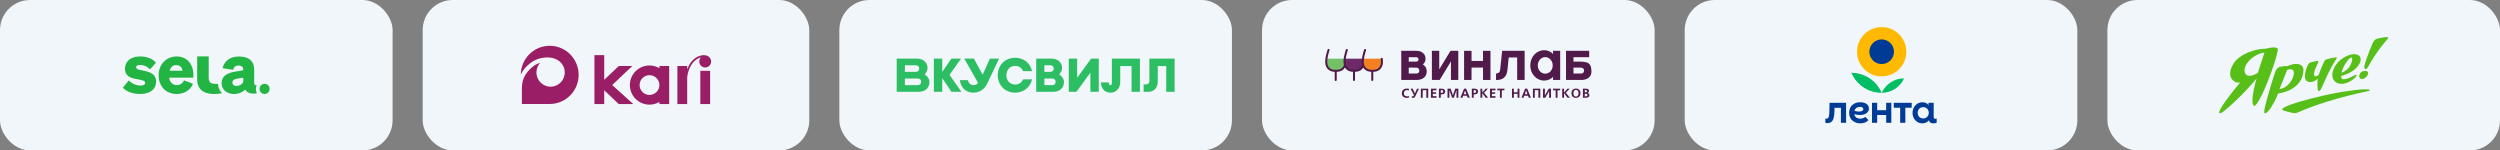 <?xml version="1.0" encoding="UTF-8"?> <svg xmlns="http://www.w3.org/2000/svg" width="1662" height="100" viewBox="0 0 1662 100" fill="none"><rect x="0" y="0" width="1662" height="100" fill="#808080" stroke="none"/><rect width="261" height="100" rx="20" fill="#F0F6FA"></rect><path d="M148.117 45.35C148.006 45.155 148.06 45.035 148.093 44.914C148.472 43.546 149.088 42.301 149.992 41.205C151.324 39.592 153.039 38.592 155.029 38.044C155.793 37.833 156.572 37.709 157.363 37.632C158.089 37.561 158.818 37.54 159.546 37.569C161.169 37.634 162.761 37.88 164.269 38.522C165.735 39.147 166.947 40.084 167.797 41.462C168.323 42.312 168.641 43.241 168.813 44.22C168.935 44.911 168.983 45.61 168.983 46.312C168.983 49.163 168.983 52.015 168.983 54.866C168.983 55.105 168.993 55.344 168.997 55.583C169.008 56.185 169.356 56.586 170.019 56.582C170.146 56.582 170.273 56.58 170.4 56.59C170.458 56.595 170.514 56.627 170.596 56.654C170.473 57.111 170.352 57.551 170.235 57.993C170.119 58.43 170.14 58.877 170.138 59.322C170.134 59.789 170.237 60.237 170.339 60.688C170.437 61.118 170.671 61.508 170.743 61.969C170.66 62.009 170.595 62.061 170.523 62.071C170.194 62.117 169.864 62.156 169.534 62.189C169.297 62.213 169.06 62.231 168.823 62.236C167.61 62.258 166.42 62.138 165.297 61.629C164.471 61.255 163.778 60.716 163.238 59.981C163.164 59.88 163.084 59.783 162.987 59.658C162.901 59.718 162.82 59.763 162.755 59.823C161.305 61.141 159.591 61.906 157.691 62.293C156.736 62.487 155.771 62.532 154.806 62.467C153.235 62.362 151.748 61.95 150.417 61.071C148.706 59.942 147.677 58.359 147.389 56.32C147.239 55.292 147.311 54.243 147.6 53.246C147.943 52.067 148.594 51.087 149.515 50.282C150.204 49.683 150.979 49.223 151.81 48.856C152.947 48.354 154.134 48.016 155.352 47.797C156.893 47.52 158.441 47.274 159.985 47.015C160.391 46.947 160.797 46.883 161.202 46.809C161.356 46.782 161.507 46.733 161.673 46.69C161.787 46.34 161.75 45.991 161.681 45.653C161.482 44.673 160.88 44.044 159.941 43.752C159.091 43.488 158.23 43.477 157.364 43.7C156.389 43.952 155.72 44.558 155.317 45.472C155.222 45.69 155.156 45.921 155.072 46.144C154.99 46.359 154.939 46.391 154.715 46.362C154.338 46.313 153.962 46.26 153.587 46.203C152.132 45.984 150.677 45.763 149.223 45.541C148.85 45.481 148.478 45.411 148.117 45.35ZM161.735 52.922H161.738C161.738 52.667 161.741 52.413 161.738 52.157C161.732 51.664 161.695 51.64 161.218 51.717C160.298 51.867 159.375 52.004 158.455 52.152C157.831 52.252 157.205 52.344 156.596 52.522C156.214 52.633 155.846 52.778 155.508 52.987C155.061 53.263 154.721 53.637 154.584 54.154C154.482 54.522 154.464 54.909 154.532 55.285C154.686 56.141 155.169 56.687 155.975 56.952C156.398 57.091 156.84 57.167 157.285 57.13C157.725 57.093 158.168 57.039 158.597 56.941C159.283 56.785 159.917 56.494 160.467 56.046C161.273 55.39 161.736 54.557 161.735 53.493L161.735 52.922Z" fill="#22B543"></path><path d="M112.557 51.723C112.551 51.86 112.524 51.987 112.542 52.107C112.832 53.971 113.8 55.349 115.494 56.174C116.359 56.594 117.285 56.664 118.233 56.522C118.737 56.447 119.227 56.33 119.697 56.132C120.798 55.67 121.619 54.919 122.091 53.803C122.139 53.69 122.207 53.586 122.275 53.462C122.419 53.499 122.541 53.522 122.658 53.563C124.982 54.381 127.84 55.478 128.198 55.69C128.277 55.86 128.168 55.997 128.103 56.136C127.37 57.726 126.316 59.06 124.923 60.118C123.401 61.275 121.682 61.958 119.812 62.293C118.759 62.482 117.7 62.527 116.641 62.463C114.182 62.313 111.918 61.586 109.942 60.064C108.153 58.685 106.942 56.89 106.204 54.763C105.826 53.677 105.605 52.558 105.503 51.409C105.445 50.757 105.411 50.105 105.441 49.454C105.571 46.624 106.408 44.046 108.195 41.823C109.847 39.768 111.975 38.463 114.523 37.845C115.67 37.567 116.834 37.499 118.012 37.54C119.161 37.581 120.279 37.781 121.36 38.162C123.847 39.038 125.705 40.669 126.976 42.979C127.649 44.201 128.072 45.512 128.324 46.885C128.586 48.304 128.596 49.734 128.583 51.168C128.583 51.216 128.581 51.264 128.576 51.311C128.552 51.543 128.481 51.622 128.251 51.641C128.078 51.655 127.903 51.651 127.728 51.651C122.895 51.651 118.062 51.652 113.229 51.653C113.026 51.655 112.818 51.625 112.557 51.723ZM112.847 46.946C113.001 47.082 113.183 47.036 113.349 47.037C115.806 47.04 118.262 47.041 120.717 47.04C121.296 47.04 121.356 47.031 121.228 46.428C120.899 44.875 119.968 43.89 118.467 43.459C117.777 43.262 117.073 43.224 116.351 43.337C115.275 43.504 114.413 43.995 113.769 44.874C113.341 45.458 113.06 46.114 112.849 46.803C112.836 46.845 112.847 46.895 112.847 46.947V46.946Z" fill="#22B543"></path><path d="M81.75 58.268C81.805 58.182 81.855 58.084 81.924 57.999C83.114 56.53 84.306 55.063 85.501 53.597C85.528 53.564 85.584 53.556 85.658 53.52C85.767 53.618 85.888 53.718 85.999 53.827C87.532 55.319 89.361 56.24 91.44 56.681C92.201 56.841 92.979 56.899 93.755 56.853C94.292 56.822 94.83 56.758 95.339 56.57C95.576 56.484 95.802 56.37 96.013 56.231C96.35 56.005 96.509 55.673 96.523 55.259C96.543 54.681 96.324 54.231 95.844 53.926C95.614 53.784 95.373 53.665 95.121 53.569C94.442 53.299 93.728 53.152 93.014 53.008C91.742 52.751 90.468 52.508 89.199 52.239C88.362 52.062 87.544 51.801 86.759 51.461C86.041 51.15 85.383 50.743 84.811 50.201C84.013 49.443 83.528 48.508 83.295 47.443C83.001 46.098 83.034 44.753 83.406 43.428C83.876 41.755 84.84 40.429 86.255 39.433C87.402 38.626 88.68 38.134 90.042 37.844C90.942 37.653 91.853 37.566 92.773 37.535C95.184 37.455 97.502 37.861 99.718 38.82C101.053 39.398 102.266 40.171 103.288 41.226C103.332 41.272 103.378 41.316 103.421 41.362C103.672 41.636 103.677 41.684 103.438 41.959C102.937 42.534 102.433 43.107 101.928 43.677C101.308 44.381 100.688 45.084 100.068 45.787C99.749 46.149 99.741 46.151 99.402 45.821C98.435 44.874 97.323 44.16 96.056 43.689C95.201 43.372 94.313 43.224 93.409 43.18C92.838 43.154 92.267 43.216 91.715 43.363C91.486 43.424 91.266 43.515 91.061 43.636C90.334 44.066 90.316 44.985 90.813 45.53C90.987 45.721 91.204 45.852 91.431 45.965C91.874 46.187 92.344 46.331 92.823 46.438C93.75 46.643 94.681 46.825 95.609 47.021C96.71 47.252 97.803 47.51 98.866 47.886C99.63 48.156 100.367 48.486 101.049 48.93C102.434 49.83 103.327 51.076 103.637 52.714C103.793 53.528 103.82 54.362 103.718 55.185C103.637 55.836 103.514 56.473 103.288 57.088C102.683 58.741 101.585 59.974 100.083 60.857C98.935 61.532 97.69 61.933 96.391 62.185C94.888 62.476 93.369 62.552 91.85 62.456C89.346 62.298 86.941 61.715 84.689 60.57C83.738 60.086 82.854 59.498 82.095 58.737C81.994 58.636 81.901 58.528 81.81 58.417C81.782 58.382 81.774 58.331 81.75 58.268Z" fill="#22B543"></path><path d="M131.113 37.613C131.303 37.493 131.48 37.503 131.654 37.503C133.825 37.502 135.996 37.502 138.167 37.503C138.322 37.503 138.476 37.53 138.65 37.547C138.683 37.674 138.725 37.777 138.733 37.881C138.747 38.072 138.742 38.264 138.742 38.455C138.742 42.741 138.742 47.026 138.743 51.312C138.743 51.853 138.73 52.397 138.857 52.929C138.912 53.16 138.966 53.394 139.043 53.618C139.346 54.502 139.943 55.105 140.815 55.422C141.278 55.59 141.756 55.711 142.251 55.722C142.9 55.736 143.549 55.734 144.2 55.737C144.295 55.737 144.39 55.727 144.485 55.727C144.871 55.722 144.913 55.762 144.946 56.157C145.115 58.156 145.847 59.917 147.161 61.432C147.281 61.571 147.441 61.687 147.491 61.897C147.367 62.03 147.206 62.048 147.056 62.073C146.26 62.201 145.463 62.324 144.658 62.398C143.534 62.502 142.409 62.5 141.287 62.463C139.826 62.415 138.389 62.188 136.999 61.71C135.832 61.307 134.764 60.73 133.843 59.898C132.664 58.835 131.913 57.508 131.49 55.987C131.241 55.096 131.091 54.186 131.09 53.256C131.09 53.017 131.083 52.778 131.083 52.539C131.083 47.775 131.083 43.011 131.083 38.247C131.081 38.028 131.062 37.804 131.113 37.613Z" fill="#22B543"></path><path d="M172.542 59.072C172.478 57.455 173.877 55.714 175.91 55.727C177.64 55.738 179.261 57.097 179.246 59.117C179.229 61.352 177.358 62.516 175.84 62.489C173.997 62.455 172.46 60.872 172.542 59.072Z" fill="#22B543"></path><rect x="281" width="257" height="100" rx="20" fill="#F0F6FA"></rect><g clip-path="url(#clip0_4599_12779)"><path d="M365.451 30.445C354.928 30.445 346.383 38.946 346.227 49.49C347.889 46.109 350.121 43.939 352.217 42.234C355.352 39.682 359.127 38.45 362.623 38.233C366.454 37.992 369.455 38.805 371.91 40.761C372.797 41.467 373.507 42.303 374.068 43.202C375.108 44.866 375.59 46.808 375.415 48.962C375.037 53.599 371.25 57.327 366.632 57.615C361.159 57.957 356.617 53.595 356.617 48.166C356.617 45.686 357.566 43.431 359.117 41.742C357.363 42.287 355.612 43.171 354.015 44.471C352.429 45.762 350.661 47.541 349.208 49.892C347.622 52.46 346.965 55.435 346.945 58.458V69.123H365.45C376.071 69.123 384.681 60.465 384.681 49.785C384.682 39.103 376.071 30.445 365.451 30.445Z" fill="#991E66"></path><path d="M420.325 43.892H411.347L401.681 53.049V36.664H395.18V69.183H401.681V60.023L411.347 69.183H420.999L406.981 56.537L420.325 43.892Z" fill="#991E66"></path><path d="M472.083 47.078H465.578V69.183H472.083V47.078Z" fill="#991E66"></path><path d="M438.37 45.315C436.436 44.182 434.188 43.522 431.783 43.522C424.576 43.522 418.734 49.351 418.734 56.539C418.734 63.726 424.576 69.556 431.783 69.556C434.188 69.556 436.436 68.896 438.37 67.763V69.184H444.875V43.893H438.37V45.315ZM431.783 63.104C428.148 63.104 425.204 60.166 425.204 56.539C425.204 52.912 428.151 49.974 431.783 49.974C435.415 49.974 438.362 52.912 438.362 56.539C438.362 60.166 435.415 63.104 431.783 63.104Z" fill="#991E66"></path><path d="M470.335 37.164C468.375 36.247 465.617 36.611 462.96 38.136C460.268 39.681 458.118 42.576 456.84 46.105V43.89H450.336V69.181H456.84V51.424C457.405 46.061 460.004 41.203 463.547 39.168C464.382 38.689 465.216 38.343 466.022 38.124C465.322 38.839 464.889 39.819 464.889 40.901C464.889 43.089 466.652 44.862 468.828 44.862C471.003 44.862 472.767 43.089 472.767 40.901C472.767 39.935 472.423 39.05 471.849 38.361C471.471 37.862 470.96 37.452 470.338 37.161L470.335 37.164Z" fill="#991E66"></path></g><rect x="558" width="261" height="100" rx="20" fill="#F0F6FA"></rect><path d="M700.382 61.039H688.867V38.965H698.991C703.572 38.965 706.058 41.829 706.058 45.218C706.058 46.738 705.294 48.293 704.123 49.469C705.85 50.384 707.331 52.446 707.331 54.595C707.328 58.377 704.386 61.039 700.382 61.039ZM694.305 56.598H699.641C700.96 56.598 701.826 55.62 701.826 54.419V54.384C701.826 53.183 700.96 52.205 699.641 52.205H694.305V56.598ZM694.305 47.763H698.282C699.706 47.763 700.553 46.785 700.553 45.584C700.553 44.383 699.758 43.405 698.282 43.405H694.305V47.763Z" fill="#2DBE64"></path><path d="M639.149 61.039L631.228 49.755L638.911 38.965H632.507L626.402 47.806V38.965H620.836V61.039H626.402V51.982L632.532 61.039H639.149Z" fill="#2DBE64"></path><path d="M739.166 38.965V55.299C739.166 56.032 738.843 56.595 738.159 56.595C737.195 56.595 737.152 55.488 737.152 54.757H731.93C731.93 58.298 733.953 61.6 738.319 61.6C742.118 61.6 744.733 58.499 744.733 54.688V43.936H752.26V61.04H757.826V38.965H739.166Z" fill="#2DBE64"></path><path d="M664.164 38.965L656.46 55.264C655.033 58.365 652.095 61.597 647.092 61.597C642.833 61.597 638.829 59.002 638.117 53.286H643.515C643.914 55.569 645.535 56.584 647.343 56.584C648.894 56.584 649.936 55.661 650.224 55.133L641.048 38.965H647.45L653.279 49.651L658.087 38.965H664.164Z" fill="#2DBE64"></path><path d="M610.945 61.039H596.125V38.965H609.553C614.134 38.965 616.621 41.829 616.621 45.218C616.621 46.738 615.856 48.293 614.685 49.469C616.413 50.384 617.894 52.446 617.894 54.595C617.892 58.377 614.95 61.039 610.945 61.039ZM601.564 56.598H610.205C611.524 56.598 612.391 55.62 612.391 54.419V54.384C612.391 53.183 611.524 52.205 610.205 52.205H601.564V56.598ZM601.564 47.763H608.846C610.27 47.763 611.117 46.785 611.117 45.584C611.117 44.383 610.322 43.405 608.846 43.405H601.564V47.763Z" fill="#2DBE64"></path><path d="M680.124 52.752C679.268 54.776 677.427 56.2 674.862 56.2C671.24 56.2 669.061 53.361 669.061 50.007V49.997C669.061 46.642 671.242 43.803 674.862 43.803C677.436 43.803 679.282 45.238 680.134 47.272H686.123C685.003 42.216 680.775 38.4 674.862 38.4C667.927 38.4 663.305 43.652 663.305 49.995V50.004C663.305 56.348 667.927 61.599 674.862 61.599C680.766 61.599 684.99 57.794 686.119 52.749H680.124V52.752Z" fill="#2DBE64"></path><path d="M725.379 38.965L716.09 51.722V38.965H710.523V61.039H715.601L724.893 48.293V61.039H730.459V38.965H725.379Z" fill="#2DBE64"></path><path d="M764.114 38.965V53.894C764.114 55.276 763.327 56.094 761.921 56.094H760.281V61.04H763.231C767.106 61.04 769.68 58.591 769.68 54.095V43.934H775.312V61.039H780.878V38.965H764.114Z" fill="#2DBE64"></path><rect x="839" width="261" height="100" rx="20" fill="#F0F6FA"></rect><g clip-path="url(#clip1_4599_12779)"><path d="M881.786 38.998C881.786 38.998 880.574 44.438 883.793 46.076C887.013 47.715 892.181 46.68 893.054 45.406C893.927 44.131 894.128 43.251 894.128 43.251V38.998" fill="#73C167"></path><path d="M893.864 38.998C893.864 38.998 892.652 44.438 895.871 46.076C899.091 47.715 904.26 46.68 905.132 45.406C906.005 44.131 906.205 43.251 906.205 43.251V38.998" fill="#6D2968"></path><path d="M906.208 38.998C906.208 38.998 904.996 44.438 908.215 46.076C911.434 47.715 916.604 46.68 917.476 45.406C918.348 44.131 918.55 43.251 918.55 43.251V38.998" fill="#F58021"></path><path d="M919.267 39.041C919.258 38.953 919.232 38.867 919.191 38.789C919.149 38.711 919.092 38.642 919.023 38.586C918.954 38.529 918.875 38.488 918.79 38.462C918.705 38.437 918.616 38.429 918.528 38.438C918.44 38.447 918.354 38.474 918.276 38.517C918.199 38.559 918.13 38.617 918.075 38.686C918.019 38.755 917.978 38.835 917.953 38.92C917.929 39.005 917.922 39.095 917.932 39.183C917.932 39.192 917.934 39.201 917.935 39.21C918.103 40.534 918.107 41.635 917.943 42.482C917.776 43.35 917.439 44.101 916.94 44.714L916.906 44.759C916.152 45.66 915.076 46.206 913.791 46.339C913.587 46.361 912.563 46.413 912.351 46.413H912.124C911.872 46.413 911.044 46.357 910.805 46.327C908.651 46.062 907.176 44.661 906.759 42.482C906.131 39.213 908.144 33.453 908.165 33.394C908.218 33.228 908.204 33.047 908.127 32.891C908.049 32.735 907.913 32.615 907.749 32.557C907.584 32.499 907.403 32.507 907.245 32.581C907.086 32.654 906.963 32.786 906.9 32.948C906.811 33.198 904.744 39.109 905.441 42.736C905.479 42.931 905.525 43.119 905.577 43.305C904.959 45.029 903.541 46.144 901.646 46.34C901.44 46.362 900.418 46.413 900.206 46.413H899.979C899.727 46.413 898.899 46.358 898.66 46.328C896.507 46.063 895.032 44.661 894.614 42.483C893.985 39.214 895.999 33.454 896.019 33.395C896.073 33.229 896.059 33.048 895.981 32.892C895.903 32.736 895.768 32.616 895.603 32.558C895.439 32.5 895.258 32.508 895.099 32.581C894.941 32.654 894.817 32.786 894.754 32.949C894.666 33.199 892.598 39.11 893.296 42.737C893.333 42.931 893.38 43.12 893.431 43.306C892.814 45.029 891.395 46.144 889.501 46.341C889.295 46.362 888.272 46.414 888.06 46.414H887.834C887.581 46.414 886.753 46.358 886.515 46.329C884.36 46.064 882.886 44.662 882.469 42.484C881.833 39.213 883.846 33.453 883.867 33.395C883.922 33.228 883.909 33.047 883.832 32.889C883.755 32.731 883.618 32.61 883.453 32.552C883.287 32.493 883.105 32.502 882.946 32.577C882.787 32.651 882.663 32.785 882.601 32.95C882.513 33.198 880.446 39.108 881.144 42.736C881.671 45.483 883.616 47.324 886.344 47.658C886.527 47.681 886.953 47.714 887.318 47.734V53.158C887.316 53.246 887.331 53.334 887.363 53.416C887.395 53.499 887.443 53.574 887.504 53.638C887.565 53.702 887.638 53.753 887.718 53.789C887.799 53.824 887.886 53.844 887.975 53.846C888.063 53.848 888.151 53.832 888.233 53.8C888.315 53.768 888.39 53.72 888.454 53.659C888.518 53.598 888.569 53.525 888.604 53.444C888.64 53.363 888.659 53.276 888.661 53.188C888.661 53.178 888.661 53.168 888.661 53.158V47.734C889.046 47.716 889.484 47.69 889.634 47.674C891.613 47.468 893.184 46.483 894.128 44.936C895.052 46.445 896.578 47.424 898.492 47.659C898.674 47.682 899.101 47.715 899.466 47.735V53.158C899.466 53.246 899.484 53.333 899.517 53.414C899.551 53.496 899.6 53.57 899.663 53.632C899.725 53.695 899.799 53.744 899.88 53.778C899.962 53.812 900.049 53.829 900.137 53.829C900.225 53.829 900.313 53.812 900.394 53.778C900.475 53.744 900.549 53.695 900.612 53.632C900.674 53.57 900.723 53.496 900.757 53.414C900.791 53.333 900.808 53.246 900.808 53.158V47.734C901.193 47.716 901.631 47.69 901.782 47.674C903.76 47.468 905.334 46.486 906.278 44.94C907.202 46.449 908.727 47.424 910.639 47.659C910.822 47.682 911.249 47.715 911.614 47.735V53.158C911.614 53.336 911.684 53.506 911.81 53.632C911.936 53.758 912.107 53.829 912.285 53.829C912.463 53.829 912.633 53.758 912.759 53.632C912.885 53.506 912.956 53.336 912.956 53.158V47.734C913.341 47.716 913.779 47.69 913.929 47.674C915.579 47.503 916.97 46.785 917.953 45.599L917.992 45.546C918.626 44.762 919.053 43.817 919.261 42.736C919.451 41.749 919.453 40.507 919.267 39.041Z" fill="#501A4A"></path><path d="M1050.94 44.957H1046.05V48.866H1050.97C1052.66 48.866 1053.08 47.891 1053.08 46.907C1053.08 45.933 1052.55 44.956 1050.94 44.956L1050.94 44.957ZM1051.43 53.153H1041.09V33.793H1056.49V38.041H1046.05V40.971H1051.08C1051.08 40.971 1054.18 41.01 1055.69 41.876C1057.2 42.742 1058 44.345 1058 47.627C1058 51.42 1054.73 53.154 1051.43 53.154V53.153Z" fill="#501A4A"></path><path d="M941.414 44.957H936.524V48.866H941.448C943.139 48.866 943.556 47.891 943.556 46.907C943.556 45.933 943.028 44.956 941.414 44.956V44.957ZM936.524 40.971H941.562C942.579 40.971 943.028 40.182 943.028 39.508C943.028 38.834 942.614 38.041 941.526 38.041H936.524V40.971ZM941.901 53.154H931.562V33.793H941.867C944.945 33.793 947.69 35.703 947.69 39.017C947.69 40.784 946.979 42.021 945.888 42.851C947.128 43.526 948.48 44.918 948.48 47.627C948.479 51.42 945.207 53.154 941.901 53.154Z" fill="#501A4A"></path><path d="M951.922 33.793H956.804V46.123L964.287 33.793H969.471V53.153H964.589V40.819L957.105 53.153H951.922V33.793Z" fill="#501A4A"></path><path d="M978.283 53.154H973.328V33.793H978.283V40.522H985.916V33.793H990.872V53.154H985.916V44.917H978.283V53.154Z" fill="#501A4A"></path><path d="M1013.58 33.793V53.153H1008.62V38.191H1002.99L1002.16 46.384C1001.67 51.121 999.334 53.225 994.562 53.225V48.904C996.253 48.791 997.158 48.076 997.346 46.084L998.623 33.793L1013.58 33.793Z" fill="#501A4A"></path><path d="M1027.28 37.963C1024.54 37.963 1022.32 40.369 1022.32 43.526C1022.32 46.613 1024.54 48.979 1027.28 48.979C1030.03 48.979 1032.24 46.535 1032.24 43.526C1032.24 40.447 1030.03 37.963 1027.28 37.963ZM1037.21 53.155H1032.46V51.083C1030.97 52.661 1028.89 53.564 1026.53 53.564C1021.5 53.564 1017.32 49.203 1017.32 43.493C1017.32 37.737 1021.5 33.379 1026.53 33.379C1028.9 33.379 1030.97 34.279 1032.46 35.862V33.791H1037.21V53.155Z" fill="#501A4A"></path><path d="M936.704 64.799C936.516 64.863 936.323 64.914 936.128 64.95C935.929 64.988 935.729 65.015 935.527 65.032C935.457 65.038 935.389 65.042 935.321 65.045C935.253 65.048 935.189 65.049 935.125 65.049C934.265 65.049 933.522 64.795 932.894 64.286C932.267 63.777 931.953 63.016 931.953 62.003C931.953 61.048 932.257 60.288 932.864 59.725C933.471 59.161 934.3 58.879 935.352 58.879C935.534 58.878 935.716 58.888 935.897 58.909C936.062 58.929 936.223 58.957 936.38 58.991C936.433 59.009 936.486 59.025 936.542 59.039C936.597 59.052 936.65 59.069 936.703 59.086L936.65 60.122C936.46 60.043 936.261 59.986 936.058 59.95C935.853 59.915 935.646 59.898 935.439 59.898C934.817 59.898 934.299 60.078 933.884 60.438C933.468 60.797 933.26 61.313 933.26 61.987C933.26 62.677 933.443 63.176 933.809 63.484C934.175 63.792 934.578 63.972 935.02 64.024C935.078 64.029 935.135 64.034 935.191 64.037C935.248 64.039 935.3 64.041 935.353 64.041C935.569 64.043 935.786 64.021 935.998 63.976C936.167 63.94 936.333 63.889 936.494 63.825C936.518 63.819 936.541 63.812 936.563 63.804C936.584 63.796 936.605 63.786 936.624 63.773L936.704 64.799Z" fill="#501A4A"></path><path d="M939.134 58.947L940.345 61.519L940.607 62.158H940.633L940.894 61.51L942.053 58.947H943.274L940.833 64.091C940.653 64.471 940.441 64.726 940.197 64.855C939.947 64.986 939.669 65.053 939.387 65.049C939.242 65.05 939.097 65.037 938.955 65.01C938.842 64.989 938.73 64.962 938.62 64.928C938.59 64.917 938.563 64.907 938.537 64.898C938.512 64.89 938.487 64.88 938.463 64.868L938.602 63.953C938.649 63.976 938.694 63.996 938.737 64.014C938.779 64.03 938.821 64.045 938.864 64.057C938.904 64.063 938.946 64.068 938.99 64.074C939.035 64.08 939.08 64.083 939.125 64.083C939.256 64.083 939.385 64.061 939.509 64.018C939.631 63.975 939.732 63.861 939.814 63.677L939.988 63.271L937.75 58.947H939.134Z" fill="#501A4A"></path><path d="M949.467 58.947V64.989H948.23V59.94H945.816V64.989H944.578V58.947H949.467Z" fill="#501A4A"></path><path d="M954.948 58.947V60.018H952.542V61.381H954.73V62.374H952.542V63.917H954.948V64.987H951.305V58.947H954.948Z" fill="#501A4A"></path><path d="M958.406 58.947C959.068 58.947 959.564 59.061 959.892 59.288C960.219 59.515 960.447 59.764 960.576 60.035C960.642 60.173 960.689 60.32 960.715 60.471C960.736 60.592 960.748 60.715 960.75 60.838V60.932C960.727 61.381 960.542 61.791 960.196 62.162C959.85 62.533 959.328 62.719 958.631 62.719H957.838V64.989H956.602V58.947H958.406ZM958.406 61.769C958.748 61.769 959.007 61.673 959.181 61.48C959.352 61.296 959.446 61.054 959.443 60.803C959.443 60.573 959.361 60.351 959.212 60.177C959.058 59.99 958.789 59.897 958.406 59.897H957.839V61.769H958.406Z" fill="#501A4A"></path><path d="M965.328 64.989L963.846 60.673L963.567 59.81H963.541L963.558 60.743V64.989H962.32V58.947H964.412L965.632 62.46L965.903 63.53H965.929L966.199 62.46L967.419 58.947H969.51V64.989H968.273V60.743L968.29 59.81H968.264L967.985 60.673L966.503 64.989H965.328Z" fill="#501A4A"></path><path d="M974.703 58.947L977.125 64.989H975.731L975.217 63.634H972.698L972.184 64.989H970.859L973.291 58.947H974.703ZM974.851 62.633L973.953 60.163H973.936L973.09 62.633H974.851Z" fill="#501A4A"></path><path d="M980.28 58.947C980.943 58.947 981.438 59.061 981.766 59.288C982.093 59.515 982.322 59.764 982.451 60.035C982.517 60.173 982.564 60.32 982.591 60.471C982.612 60.592 982.623 60.715 982.625 60.838V60.932C982.602 61.381 982.418 61.791 982.071 62.162C981.725 62.533 981.204 62.719 980.507 62.719H979.714V64.989H978.477V58.947H980.28ZM980.28 61.769C980.623 61.769 980.881 61.673 981.055 61.48C981.226 61.296 981.32 61.054 981.317 60.803C981.317 60.573 981.235 60.351 981.086 60.177C980.932 59.99 980.663 59.897 980.28 59.897H979.713V61.769H980.28Z" fill="#501A4A"></path><path d="M985.433 58.947V61.528H985.459L987.664 58.947H989.137L986.592 61.684L989.294 64.99H987.725L985.459 61.986H985.433V64.99H984.195V58.947H985.433Z" fill="#501A4A"></path><path d="M994.213 58.947V60.018H991.808V61.381H993.995V62.374H991.808V63.917H994.213V64.987H990.57V58.947H994.213Z" fill="#501A4A"></path><path d="M1000.15 58.947V60.018H998.388V64.99H997.151V60.018H995.391V58.947H1000.15Z" fill="#501A4A"></path><path d="M1006.41 58.947V61.382H1008.88V58.947H1010.12V64.989H1008.88V62.374H1006.41V64.989H1005.17V58.947H1006.41Z" fill="#501A4A"></path><path d="M1015.31 58.947L1017.73 64.989H1016.34L1015.83 63.634H1013.31L1012.79 64.989H1011.47L1013.9 58.947H1015.31ZM1015.46 62.633L1014.56 60.163H1014.54L1013.7 62.633H1015.46Z" fill="#501A4A"></path><path d="M1023.98 58.947V64.989H1022.74V59.94H1020.32V64.989H1019.09V58.947H1023.98Z" fill="#501A4A"></path><path d="M1027.04 58.947V62.054L1027.02 63.521H1027.04L1027.48 62.641L1029.61 58.947H1031.1V64.989H1029.86V61.873L1029.89 60.415H1029.86L1029.44 61.329L1027.29 64.989H1025.8V58.947H1027.04Z" fill="#501A4A"></path><path d="M1037.21 58.947V60.018H1035.44V64.99H1034.21V60.018H1032.45V58.947H1037.21Z" fill="#501A4A"></path><path d="M1039.8 58.947V61.528H1039.83L1042.03 58.947H1043.5L1040.96 61.684L1043.66 64.99H1042.09L1039.82 61.986H1039.8V64.99H1038.56V58.947H1039.8Z" fill="#501A4A"></path><path d="M1049.84 59.67C1050.41 60.196 1050.7 60.962 1050.7 61.969C1050.7 62.977 1050.41 63.742 1049.84 64.265C1049.27 64.789 1048.55 65.05 1047.71 65.05C1046.86 65.05 1046.15 64.789 1045.58 64.265C1045 63.742 1044.72 62.977 1044.72 61.969C1044.72 60.962 1045 60.196 1045.58 59.67C1046.15 59.144 1046.86 58.881 1047.71 58.881C1048.56 58.881 1049.27 59.144 1049.84 59.67ZM1047.42 59.765C1047.31 59.78 1047.21 59.808 1047.11 59.847C1046.83 59.951 1046.58 60.159 1046.36 60.473C1046.14 60.786 1046.02 61.285 1046.02 61.97C1046.02 62.656 1046.14 63.155 1046.36 63.467C1046.58 63.78 1046.83 63.988 1047.11 64.093C1047.21 64.132 1047.31 64.16 1047.42 64.175C1047.61 64.204 1047.8 64.204 1047.99 64.175C1048.1 64.16 1048.21 64.132 1048.31 64.093C1048.58 63.99 1048.83 63.781 1049.05 63.467C1049.28 63.154 1049.39 62.655 1049.39 61.97C1049.39 61.286 1049.28 60.786 1049.05 60.473C1048.83 60.159 1048.58 59.951 1048.31 59.847C1048.21 59.808 1048.1 59.78 1047.99 59.765C1047.8 59.736 1047.61 59.736 1047.42 59.765Z" fill="#501A4A"></path><path d="M1054.32 58.947C1054.42 58.947 1054.56 58.955 1054.72 58.969C1054.89 58.984 1055.06 59.015 1055.23 59.06C1055.52 59.144 1055.78 59.291 1056 59.491C1056.23 59.698 1056.35 60.015 1056.35 60.44C1056.35 60.774 1056.28 61.037 1056.15 61.229C1056.04 61.403 1055.89 61.551 1055.72 61.665C1055.66 61.703 1055.6 61.737 1055.53 61.764C1055.46 61.79 1055.41 61.812 1055.35 61.829V61.846C1055.7 61.893 1056.02 62.053 1056.26 62.302C1056.51 62.551 1056.64 62.88 1056.64 63.288C1056.63 63.385 1056.63 63.482 1056.61 63.578C1056.6 63.685 1056.57 63.791 1056.53 63.892C1056.42 64.169 1056.2 64.42 1055.86 64.647C1055.52 64.874 1054.98 64.987 1054.24 64.988H1052.31V58.947H1054.32ZM1053.55 61.398H1054.15C1054.42 61.398 1054.62 61.354 1054.75 61.264C1054.86 61.193 1054.96 61.093 1055.02 60.975C1055.05 60.919 1055.08 60.858 1055.09 60.794C1055.1 60.746 1055.1 60.697 1055.1 60.648C1055.1 60.6 1055.1 60.552 1055.09 60.505C1055.08 60.45 1055.06 60.396 1055.04 60.345C1054.99 60.231 1054.9 60.127 1054.76 60.035C1054.62 59.943 1054.4 59.898 1054.1 59.898H1053.55L1053.55 61.398ZM1053.55 64.039H1054.24C1054.6 64.039 1054.87 63.96 1055.05 63.802C1055.14 63.727 1055.21 63.634 1055.26 63.529C1055.31 63.423 1055.33 63.309 1055.33 63.193C1055.33 62.952 1055.27 62.773 1055.15 62.658C1055.04 62.548 1054.9 62.466 1054.75 62.418C1054.65 62.385 1054.55 62.364 1054.45 62.358C1054.36 62.352 1054.28 62.349 1054.24 62.349H1053.55V64.039Z" fill="#501A4A"></path></g><rect x="1120" width="261" height="100" rx="20" fill="#F0F6FA"></rect><g clip-path="url(#clip2_4599_12779)"><path d="M1230.82 48.408C1234.15 56.223 1241.9 61.707 1250.93 61.707C1247.6 53.892 1239.86 48.408 1230.82 48.408Z" fill="#00BE64"></path><path d="M1267.33 34.392C1267.33 43.443 1259.99 50.785 1250.94 50.785C1241.89 50.785 1234.55 43.443 1234.55 34.392C1234.55 25.341 1241.89 18 1250.94 18C1259.99 18 1267.33 25.341 1267.33 34.392Z" fill="#FFB900"></path><path d="M1250.94 61.707C1257.58 61.707 1263.29 57.763 1265.86 52.094C1259.23 52.094 1253.51 56.038 1250.94 61.707Z" fill="#00BE64"></path><path d="M1259.13 34.392C1259.13 38.921 1255.46 42.584 1250.93 42.584C1246.41 42.584 1242.74 38.913 1242.74 34.392C1242.74 29.863 1246.41 26.199 1250.93 26.199C1255.46 26.199 1259.13 29.863 1259.13 34.392Z" fill="#003C96"></path><path d="M1253.93 68.346H1257.35V81.63H1253.93V76.457H1247.94V81.63H1244.51V68.346H1247.94V73.245H1253.93V68.346ZM1258.97 71.639H1263.24V81.63H1266.67V71.639H1270.89V68.346H1258.97V71.639ZM1287.5 78.744V81.571C1286.92 81.86 1286.18 82.008 1285.33 82.008C1283.55 82.008 1282.65 81.231 1282.3 79.987L1282.24 80.069C1281.2 81.371 1279.77 82.008 1277.91 82.008C1276.13 82.008 1274.62 81.342 1273.34 79.987C1272.09 78.633 1271.45 76.96 1271.45 74.992C1271.45 73.023 1272.09 71.38 1273.34 70.026C1274.61 68.672 1276.13 67.984 1277.91 67.984C1279.69 67.984 1281.08 68.568 1282.1 69.76V68.361H1285.52V77.76C1285.52 78.566 1285.89 78.973 1286.62 78.973C1286.97 78.959 1287.26 78.885 1287.5 78.744ZM1282.24 74.984C1282.24 73.897 1281.89 72.994 1281.17 72.298C1280.48 71.58 1279.6 71.232 1278.55 71.232C1277.48 71.232 1276.61 71.58 1275.92 72.298C1275.23 72.986 1274.88 73.889 1274.88 74.984C1274.88 76.072 1275.23 76.975 1275.92 77.693C1276.61 78.381 1277.49 78.729 1278.55 78.729C1279.61 78.729 1280.48 78.381 1281.17 77.693C1281.9 76.983 1282.24 76.08 1282.24 74.984ZM1216.28 68.346L1216.18 73.334C1216.16 75.355 1216.08 76.354 1215.79 77.501C1215.52 78.596 1215.01 78.907 1214.2 78.907C1213.94 78.907 1213.69 78.885 1213.5 78.811V81.638C1213.77 81.786 1214.2 81.86 1214.79 81.86C1217.2 81.786 1218.37 80.646 1218.95 78.603C1219.37 77.145 1219.44 76.021 1219.52 74.341L1219.59 71.647H1223.85V81.638H1227.27V68.346H1216.28ZM1232.78 75.88C1233.15 78.152 1234.95 78.892 1236.77 78.892C1237.98 78.892 1239.24 78.418 1240.03 77.715L1242.15 79.839C1240.88 81.238 1239.13 82 1236.72 82C1233.36 82 1229.3 80.017 1229.3 74.984C1229.3 69.952 1233.21 67.969 1236.52 67.969C1240.72 67.969 1242.46 69.937 1242.46 72.15C1242.46 75.769 1237.87 77.434 1232.78 75.88ZM1238.74 72.55C1238.74 71.521 1237.72 71.062 1236.58 71.062C1234.83 71.062 1233.32 71.802 1232.87 73.697C1236.42 74.718 1238.74 73.948 1238.74 72.55Z" fill="#003C96"></path></g><rect x="1401" width="261" height="100" rx="20" fill="#F0F6FA"></rect><g clip-path="url(#clip3_4599_12779)"><path d="M1485.23 41.695C1478.65 51.434 1485.99 55.946 1489.35 54.752C1489.35 54.752 1480.08 65.494 1476.34 72.13C1474 76.236 1476.2 75.687 1478.05 74.207C1488.56 65.876 1498.35 54.418 1500.16 52.222C1500.16 52.222 1495.35 68.359 1498.45 70.364C1499.59 71.104 1503.93 64.253 1508.95 50.599C1511.1 44.798 1513.34 38.711 1514.29 33.364C1514.81 30.452 1509.14 31.669 1505.98 32.41C1499.33 32.314 1489.08 35.99 1485.23 41.695ZM1501.04 48.379C1501.04 48.379 1494.18 53.01 1492.44 48.307C1490.56 43.175 1498.47 35.632 1505.4 34.988C1504.24 38.115 1501.04 48.379 1501.04 48.379Z" fill="#58BF19"></path><path d="M1520.58 44.082C1520.58 44.082 1520.05 43.629 1517.29 44.13C1515.15 44.512 1513.74 44.727 1512.6 47.758C1511.52 50.599 1506.4 67.189 1505.4 72.966C1505.12 74.589 1505.23 75.257 1505.76 75.329C1506.69 75.472 1508.59 73.324 1509.83 71.366C1513 66.353 1514.48 62.152 1514.48 62.152C1514.48 62.152 1529.65 60.672 1531.27 47.997C1532.32 39.976 1522.65 42.698 1520.58 44.082ZM1524.96 48.976C1524.75 52.7 1520.51 58.81 1515.43 59.192C1515.43 59.192 1519.89 47.997 1520.39 46.732C1520.58 46.302 1525.25 44.512 1524.96 48.976Z" fill="#58BF19"></path><path d="M1541.5 49.74C1541.5 49.74 1544.79 40.191 1546.1 39.666C1547.22 39.237 1550.08 38.473 1551.84 38.306C1552.82 38.21 1553.94 37.781 1553.29 38.998C1552.53 40.406 1550.01 43.366 1544.98 54.991C1542.95 59.67 1542.1 61.15 1541.21 60.338C1540.5 59.67 1540.48 54.442 1540.88 52.389C1540.88 52.389 1537.76 55.063 1535.14 54.49C1532.85 53.989 1531.8 52.58 1532.52 48.522C1533.19 44.727 1534.71 41.982 1535.57 41.648C1536.33 41.337 1538.57 40.764 1540.57 40.502C1541.38 40.406 1541.41 40.931 1541.19 41.337C1539.57 44.608 1538.74 46.804 1538.45 48.307C1537.83 51.578 1540 50.981 1541.5 49.74Z" fill="#58BF19"></path><path d="M1565.51 49.93C1564.94 50.24 1558.2 54.012 1556.84 52.245C1556.53 51.84 1556.39 51.267 1556.36 50.599C1557.43 50.288 1559.44 49.596 1561.91 48.402C1569.92 44.488 1572.59 35.727 1564.46 36.037C1561.91 36.133 1555.15 38.496 1551.93 44.75C1547.88 52.651 1553.31 56.184 1557.29 55.731C1561.2 55.277 1564.65 52.962 1566.11 51.052C1567.3 49.5 1566.3 49.5 1565.51 49.93ZM1563.49 38.305C1564.34 38.83 1563.27 46.063 1556.62 48.331C1557.15 46.087 1558.39 43.389 1559.98 41.146C1561.94 38.377 1563.08 38.042 1563.49 38.305Z" fill="#58BF19"></path><path d="M1571.94 47.184C1570.32 47.423 1569.37 47.686 1568.68 49.524C1567.92 51.529 1568.96 52.961 1571.08 52.436C1572.2 52.15 1573.75 50.669 1574.23 49.38C1574.63 48.211 1573.92 46.898 1571.94 47.184Z" fill="#58BF19"></path><path d="M1571.9 43.58C1571.68 44.797 1571.87 45.919 1572.49 45.967C1572.99 46.015 1573.56 45.681 1574.18 44.583C1580.81 32.695 1586.72 26.727 1587.48 25.582C1588.24 24.412 1586.52 24.484 1583.4 25.056C1579.43 25.773 1578.54 25.868 1577 29.473C1574.47 35.44 1572.18 42.076 1571.9 43.58Z" fill="#58BF19"></path><path d="M1518.25 73.49C1518.25 73.49 1521.41 74.516 1523.84 75.041C1526.08 75.519 1526.92 75.065 1528.7 74.301C1531.73 73.012 1539.85 69.312 1557.89 64.467C1572.59 60.528 1575.64 60.767 1575.45 59.907C1575.26 59.048 1569.59 59.024 1556.15 61.22C1542.71 63.44 1511.41 71.317 1518.25 73.49Z" fill="#58BF19"></path></g><defs><clipPath id="clip0_4599_12779"><rect width="127" height="40" fill="white" transform="translate(346 30)"></rect></clipPath><clipPath id="clip1_4599_12779"><rect width="177" height="35" fill="white" transform="translate(881 32.5)"></rect></clipPath><clipPath id="clip2_4599_12779"><rect width="74" height="64" fill="white" transform="translate(1213.5 18)"></rect></clipPath><clipPath id="clip3_4599_12779"><rect width="112.396" height="52.611" fill="white" transform="translate(1475.3 23.695)"></rect></clipPath></defs></svg> 